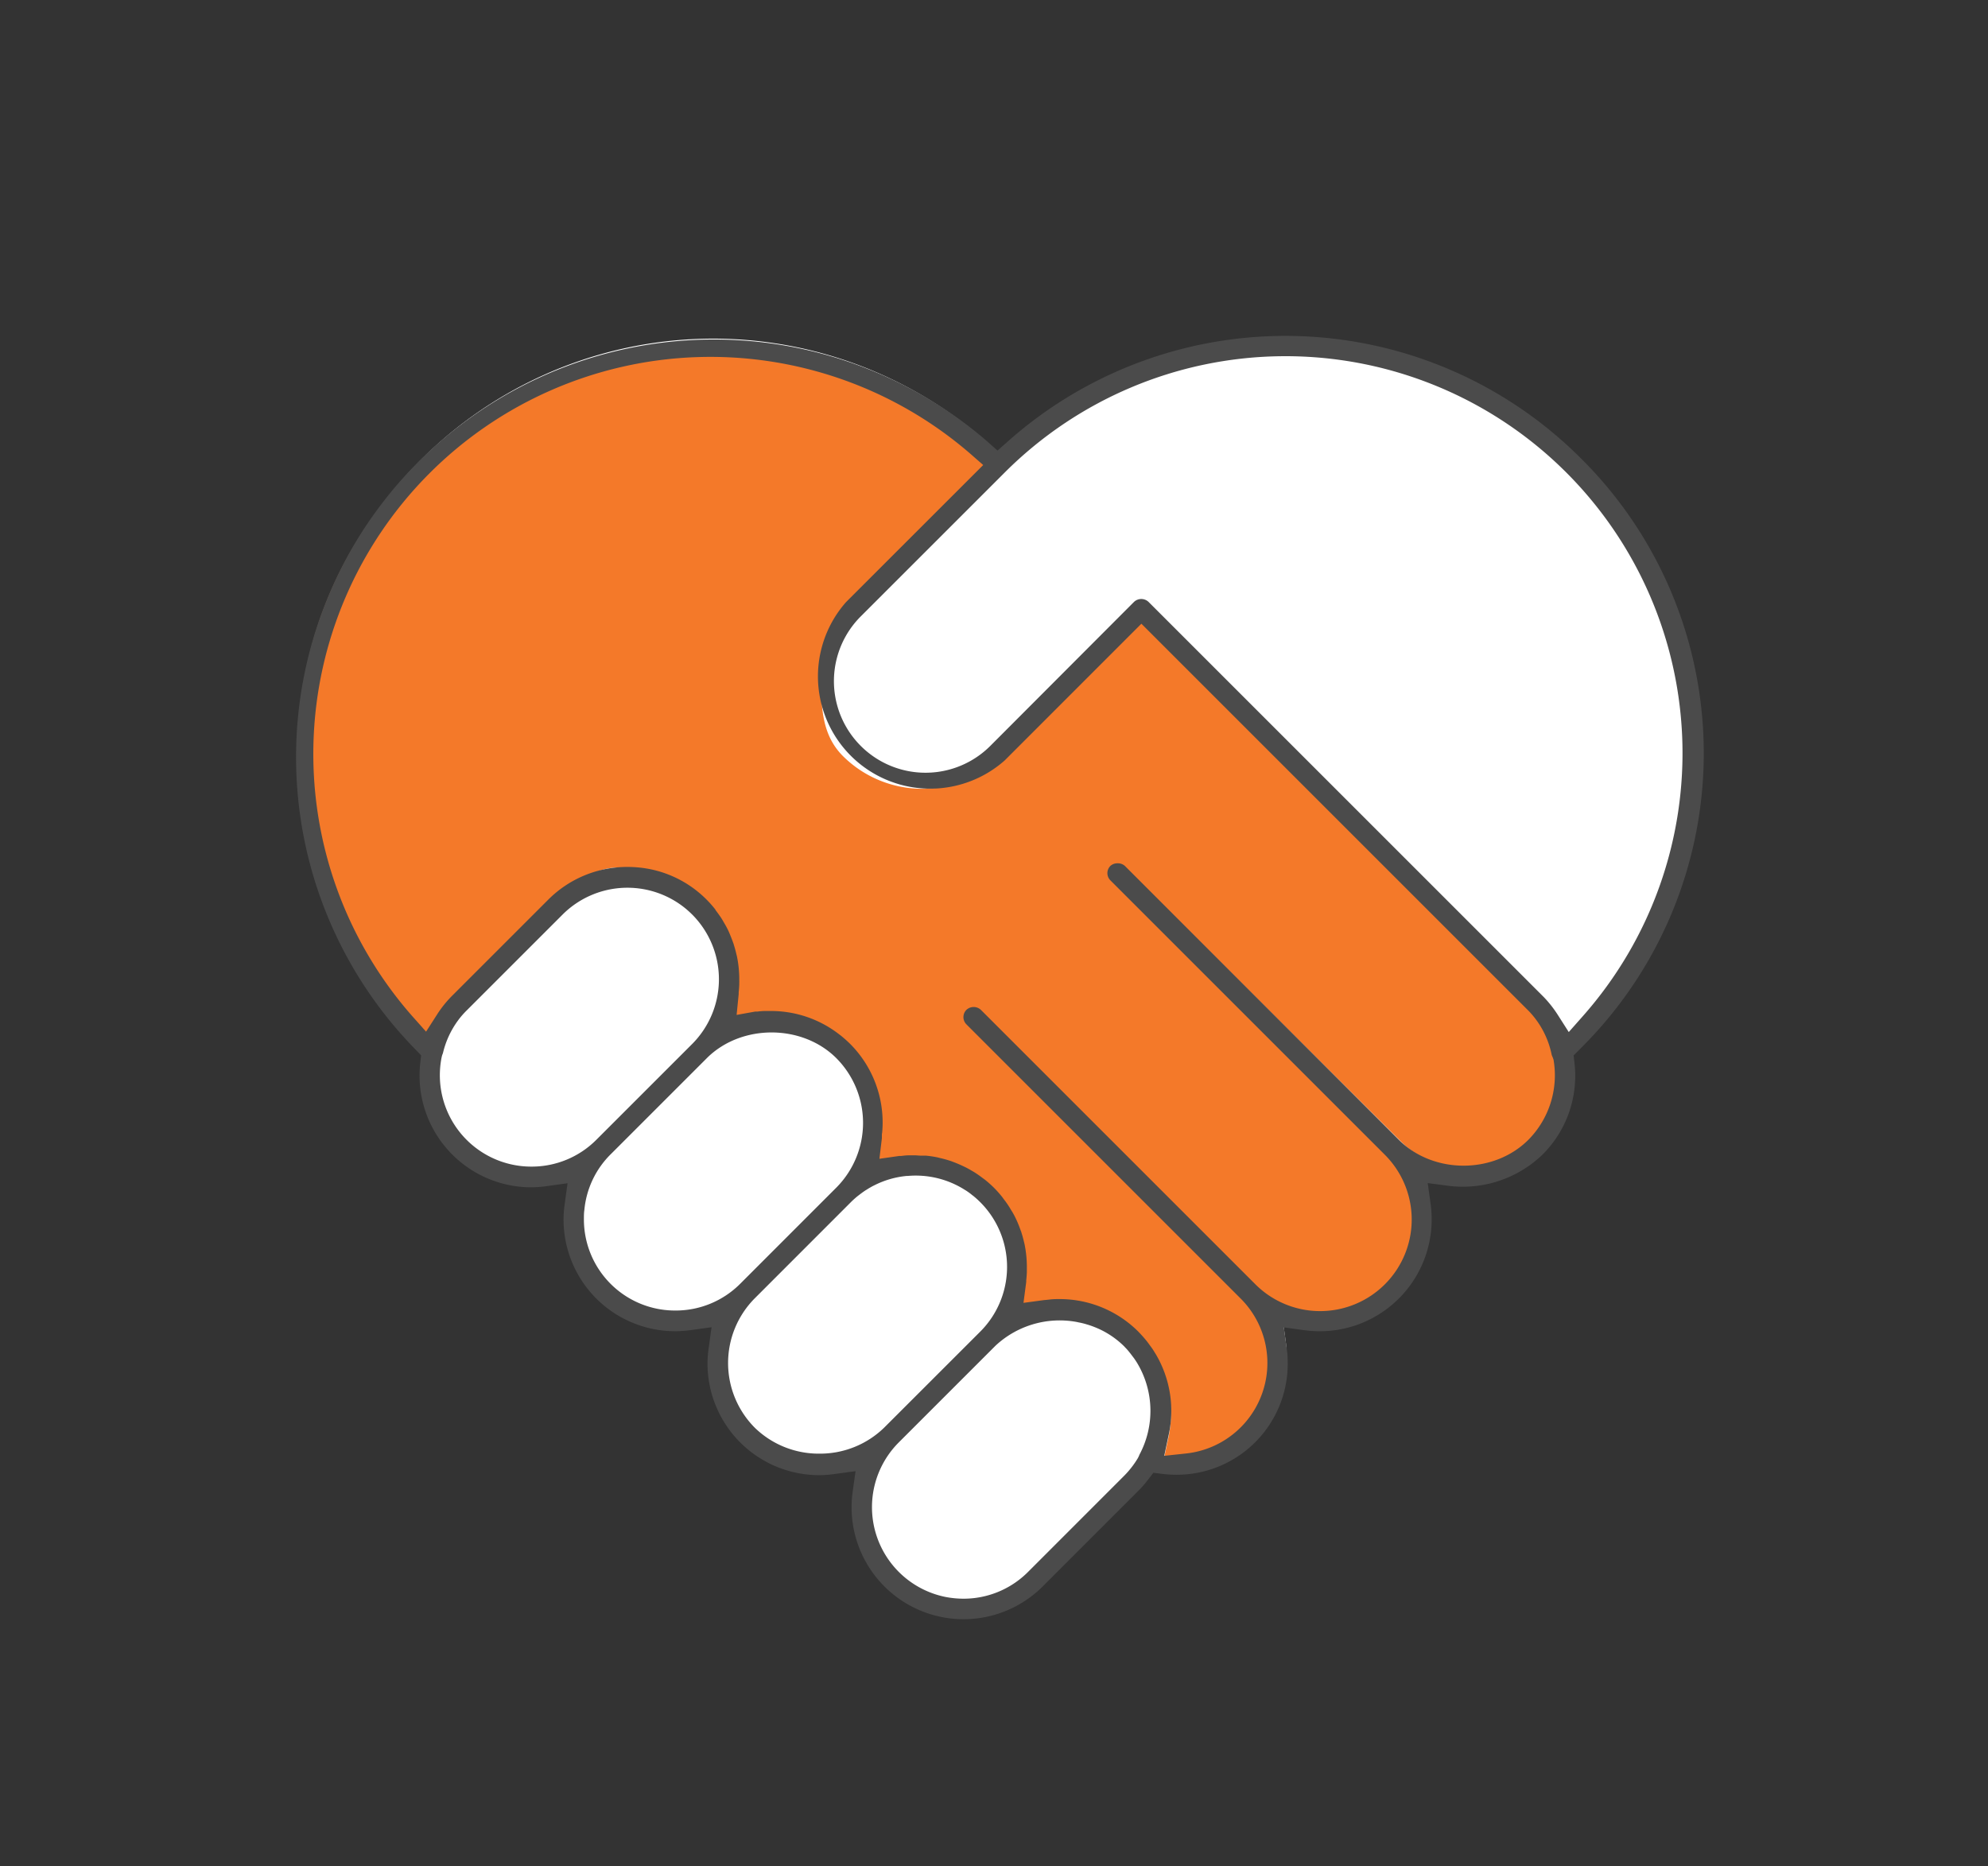 <svg id="Layer_1" data-name="Layer 1" xmlns="http://www.w3.org/2000/svg" viewBox="0 0 442.61 415.58"><rect x="0" y="0" width="442.61" height="415.58" fill="#333333" stroke="none"/><defs><style>.cls-1{fill:#fff;}.cls-2{fill:#f47929;}.cls-3{fill:#4b4b4b;}</style></defs><path class="cls-1" d="M351,102.8A92,92,0,0,0,225,99.12l-2.3,2-2.3-2A91.91,91.91,0,0,0,94.29,232.8l1.47,1.47-.19,1.65a24.62,24.62,0,0,0,24.49,27.41,25.21,25.21,0,0,0,3.42-.27l4.52-.62-.62,4.52a24.5,24.5,0,0,0,27.8,27.8l4.51-.62-.61,4.52a24.83,24.83,0,0,0-.27,3.41,24.6,24.6,0,0,0,24.65,24.64,24.93,24.93,0,0,0,3.42-.26l4.52-.62-.63,4.52a24.65,24.65,0,0,0,41.84,20.86l21.13-21.13a24.6,24.6,0,0,0,2-2.34l1.2-1.55,1.95.24a25.55,25.55,0,0,0,3.05.2,24.46,24.46,0,0,0,24.54-24.56,25.36,25.36,0,0,0-.23-3.38l-.62-4.52,4.52.62A24.63,24.63,0,0,0,318,267l-.61-4.5,4.49.6a25.34,25.34,0,0,0,20.84-7,24.45,24.45,0,0,0,7-20.14l-.18-1.64,1.17-1.17c1-1,2-2.06,2.36-2.41A91.48,91.48,0,0,0,351,102.8Z"/><path class="cls-2" d="M347.86,236.19l-.09-.55-.23-.51c-.11-.25-.14-.34-.15-.37a20.32,20.32,0,0,0-5.3-10.06l-87.94-87.29-31.25,31a25,25,0,0,1-35.18,0c-4.67-4.64-4.91-10.68-4.91-17.28s2.64-10.57,7.32-15.21l31.36-31.13-5.67-5.21c-35.6-30.84-89.68-29-123.11,4.19a89.22,89.22,0,0,0-3.77,122.75l6,5.69,2.88-4.42a24.51,24.51,0,0,1,3.3-4.09l21.72-21.54c4.68-4.66,8.44-9,15.09-9,.83,0,1.66,0,2.48.12a24.52,24.52,0,0,1,15.1,7.1,22.19,22.19,0,0,1,1.83,2l.11.14.06.09.22.3c.48.63.88,1.19,1.21,1.71l.2.34.15.26c.37.62.69,1.21,1,1.79l.29.62c.28.62.54,1.27.78,1.94l.2.58c.22.67.42,1.39.6,2.19l.1.41a24.25,24.25,0,0,1,.52,5.3c0,.15,0,.29,0,.49l0,.4c0,.69-.07,1.24-.13,1.72,0,.18,0,.36,0,.44l-.52,5.26,5.07-.68.4,0c.53-.06,1.11-.11,1.84-.14l.49,0h.33l.4,0a24.76,24.76,0,0,1,15.3,5.28l.12.08a26,26,0,0,1,2.1,1.84,24.39,24.39,0,0,1,7.25,17.44c0,.62,0,1.31-.11,2.18,0,.2,0,.4-.06.65l0,.33c0,.07,0,.14,0,.24l-.64,5.22,5.16-.72c.14,0,.27,0,.38,0,.51-.06,1.07-.1,1.78-.14l.41,0q.3,0,.63,0l.3,0c.42,0,.85,0,1.31.07l.28,0,.59,0h.18c.85.08,1.74.22,2.57.38l.52.13c.76.17,1.5.37,2.21.6l.26.09.28.1c.7.25,1.38.52,2,.81l.55.26c.61.29,1.24.63,1.86,1l.15.09.42.25c.55.34,1.11.73,1.74,1.2l.51.38a23,23,0,0,1,3.88,3.84l.14.2.27.36c.48.63.87,1.18,1.19,1.69.08.12.15.24.22.36l.14.26c.38.63.7,1.21,1,1.77l.3.64c.27.61.53,1.25.77,1.93l.06.16c.05.15.11.29.15.42.21.66.41,1.38.59,2.17l.11.43a24.18,24.18,0,0,1,.51,5.3c0,.13,0,.26,0,.46l0,.4c0,.7-.08,1.26-.14,1.79,0,.14,0,.28,0,.42l-.7,5.24,5.22-.69.27,0,.37,0,.56-.05c.86-.08,1.57-.11,2.22-.11a24.76,24.76,0,0,1,17.59,7.2c.42.42.87.91,1.4,1.54.15.18.31.36.45.54.29.36.57.74.85,1.14s.64.94,1,1.5l.13.2a24.53,24.53,0,0,1,3.44,12.51,25.14,25.14,0,0,1-.56,5.2l-1.16,5.41,5.52-.58a20.93,20.93,0,0,0,12.59-35.68l-61.94-61.48a1.77,1.77,0,0,1-.53-1.28,1.73,1.73,0,0,1,.53-1.27,1.86,1.86,0,0,1,2.62,0l61.94,61.48a21.33,21.33,0,0,0,29.95,0,21,21,0,0,0,0-29.76l-62-61.48a1.81,1.81,0,0,1-.53-1.28,1.78,1.78,0,0,1,.54-1.28,2.12,2.12,0,0,1,2.61,0L312,254.3c8,7.91,22,7.91,29.94,0A21,21,0,0,0,347.86,236.19Z"/><polygon class="cls-3" points="159.55 202.53 159.55 202.53 159.55 202.53 159.55 202.53"/><path class="cls-3" d="M351.91,102a93,93,0,0,0-127.49-3.73l-2.33,2.07-2.32-2.07A93,93,0,0,0,92.27,233.46L93.75,235l-.18,1.67a24.89,24.89,0,0,0,24.76,27.72,25.87,25.87,0,0,0,3.46-.27l4.57-.63-.63,4.57a25.34,25.34,0,0,0-.26,3.45,24.87,24.87,0,0,0,24.92,24.93,25.47,25.47,0,0,0,3.46-.26l4.57-.63-.63,4.57a25.37,25.37,0,0,0-.27,3.45,24.87,24.87,0,0,0,24.93,24.92,23.86,23.86,0,0,0,3.45-.27l4.58-.62-.64,4.57a24.93,24.93,0,0,0,42.31,21.1l21.37-21.37a25.23,25.23,0,0,0,2.06-2.37l1.21-1.57,2,.25a26.07,26.07,0,0,0,3.08.19,24.72,24.72,0,0,0,24.83-24.83,24.47,24.47,0,0,0-.24-3.42l-.62-4.57,4.57.63A24.92,24.92,0,0,0,318.5,268l-.63-4.55,4.55.6a25.58,25.58,0,0,0,21.07-7,24.77,24.77,0,0,0,7.05-20.37l-.19-1.66,1.18-1.18c1-1,2.05-2.08,2.39-2.44A92.49,92.49,0,0,0,351.91,102ZM118.33,259.78a20.35,20.35,0,0,1-20-24.37l.08-.33a5.57,5.57,0,0,1,.2-.54A20,20,0,0,1,102,227.2l.13-.18a19.13,19.13,0,0,1,1.76-2l21.38-21.38a20.42,20.42,0,0,1,27.34-1.35c.51.42,1,.87,1.49,1.35a20.42,20.42,0,0,1,0,28.84l-21.37,21.37A20.29,20.29,0,0,1,118.33,259.78Zm32.06,32.05A20.3,20.3,0,0,1,130,271.46c0-.68,0-1.36.1-2A20.06,20.06,0,0,1,136,257l21.57-21.57c7.7-7.44,21.07-7.35,28.63.2a20.44,20.44,0,0,1,0,28.83l-21.37,21.38A20.28,20.28,0,0,1,150.39,291.83Zm32.06,31.87h0a20.42,20.42,0,0,1-14.4-5.77,20.44,20.44,0,0,1,0-28.83l21.36-21.37a20.05,20.05,0,0,1,1.53-1.38l.34-.26c.43-.33.86-.65,1.31-.95a2.16,2.16,0,0,1,.31-.19c.54-.35,1-.61,1.44-.85l.23-.11a20.07,20.07,0,0,1,7.31-2.13h.22A20.38,20.38,0,0,1,214.88,265l.19.11c.5.33,1,.69,1.36,1l.27.2a20.38,20.38,0,0,1,1.54,30.22l-21.39,21.38A20.46,20.46,0,0,1,182.45,323.7Zm71.2.29c0,.12-.09.23-.13.34l-.18.36a20.74,20.74,0,0,1-3.05,3.93L228.92,350a20.25,20.25,0,0,1-14.41,6,21.46,21.46,0,0,1-4-.39,20.4,20.4,0,0,1-10.41-34.41l21.52-21.52a20.94,20.94,0,0,1,18.17-5.29l.29.07a16.17,16.17,0,0,1,1.63.38l.26.08c.55.16,1.11.35,1.61.55l.18.07a19.5,19.5,0,0,1,6.55,4.29l.18.2c.32.32.68.72,1,1.14.19.23.36.45.53.68s.37.48.52.69c.26.38.5.74.72,1.11l.06.11A20.68,20.68,0,0,1,253.65,324Zm86.62-70.17c-7.68,7.67-21.15,7.67-28.83,0l-61-61a2.31,2.31,0,0,0-1.61-.58h0a2.31,2.31,0,0,0-1.61.58,2.27,2.27,0,0,0,0,3.22l61,61a20.39,20.39,0,1,1-28.83,28.84l-61-61a2.36,2.36,0,0,0-3.23,0,2.29,2.29,0,0,0,0,3.22l61,61A20.27,20.27,0,0,1,264,323.67l-4.79.51,1-4.72a24.8,24.8,0,0,0-2.89-17.92l-.13-.2c-.34-.58-.67-1.08-1-1.52s-.57-.79-.86-1.16l-.44-.53c-.53-.63-1-1.13-1.42-1.57a24.77,24.77,0,0,0-17.64-7.28c-.65,0-1.36,0-2.22.11l-.56.06-.65.06-4.53.61.61-4.65s0-.18,0-.36c.06-.52.11-1.09.14-1.81l0-.39c0-.22,0-.34,0-.48a25.43,25.43,0,0,0-.51-5.36l-.11-.45c-.18-.78-.38-1.52-.6-2.18,0-.14-.1-.28-.15-.42l-.06-.18c-.24-.67-.5-1.33-.77-1.94l-.3-.64c-.28-.59-.6-1.18-1-1.8l-.15-.25c-.11-.19-.16-.28-.22-.37a20.63,20.63,0,0,0-1.2-1.72c-.08-.11-.17-.22-.25-.34l-.16-.22a25.19,25.19,0,0,0-1.83-2.06,24.74,24.74,0,0,0-2.06-1.83l-.52-.38c-.63-.48-1.19-.87-1.74-1.22l-.42-.25-.16-.09a20.1,20.1,0,0,0-1.86-1l-.56-.26c-.65-.3-1.33-.57-2-.82l-.27-.1-.28-.09c-.7-.23-1.45-.43-2.2-.6l-.5-.13a24,24,0,0,0-2.6-.39h-.18c-.26,0-.43,0-.59,0h-.28c-.52,0-1-.07-1.39-.07h-.24c-.2,0-.4,0-.59,0l-.44,0c-.72,0-1.29.08-1.79.14l-.43,0-4.42.63.55-4.56c0-.06,0-.11,0-.16l0-.41c0-.24,0-.45.06-.66.08-.87.11-1.57.11-2.2a24.78,24.78,0,0,0-7.28-17.64,28,28,0,0,0-2.11-1.87l-.13-.09a24.72,24.72,0,0,0-15.41-5.32l-.33,0h-.34l-.49,0c-.73,0-1.32.07-1.83.13l-.46,0L164,226l.46-4.62c0-.08,0-.25,0-.42.06-.5.1-1.06.13-1.74l0-.4a4.9,4.9,0,0,0,0-.5,25.4,25.4,0,0,0-.52-5.37l-.11-.43c-.18-.78-.38-1.52-.6-2.2,0-.08-.05-.17-.08-.26l-.12-.33c-.24-.67-.5-1.32-.79-2-.09-.22-.19-.42-.28-.63-.29-.59-.62-1.19-1-1.81l-.14-.26-.21-.35c-.34-.54-.74-1.1-1.21-1.73l-.23-.31,0-.06-.13-.17a24,24,0,0,0-1.83-2.06,24.56,24.56,0,0,0-15.15-7.18q-1.24-.12-2.49-.12a24.79,24.79,0,0,0-17.65,7.3l-21.37,21.37a24.57,24.57,0,0,0-3.33,4.13l-2.49,3.88-3.07-3.45A88.41,88.41,0,0,1,216.08,101.08l2.82,2.47-30.51,30.5a25,25,0,0,0,35.29,35.29l30.44-30.45,86.26,86.26a19.66,19.66,0,0,1,5.09,9.74,3.4,3.4,0,0,0,.19.47l.22.6.05.32A20.43,20.43,0,0,1,340.27,253.82Zm9-24-2.49-3.9a25.5,25.5,0,0,0-3.07-3.89l-88-88a2.35,2.35,0,0,0-3.23,0l-32,32.07a20.39,20.39,0,0,1-28.84-28.84l32.09-32.08A88.39,88.39,0,0,1,352.34,226.35Z"/></svg>